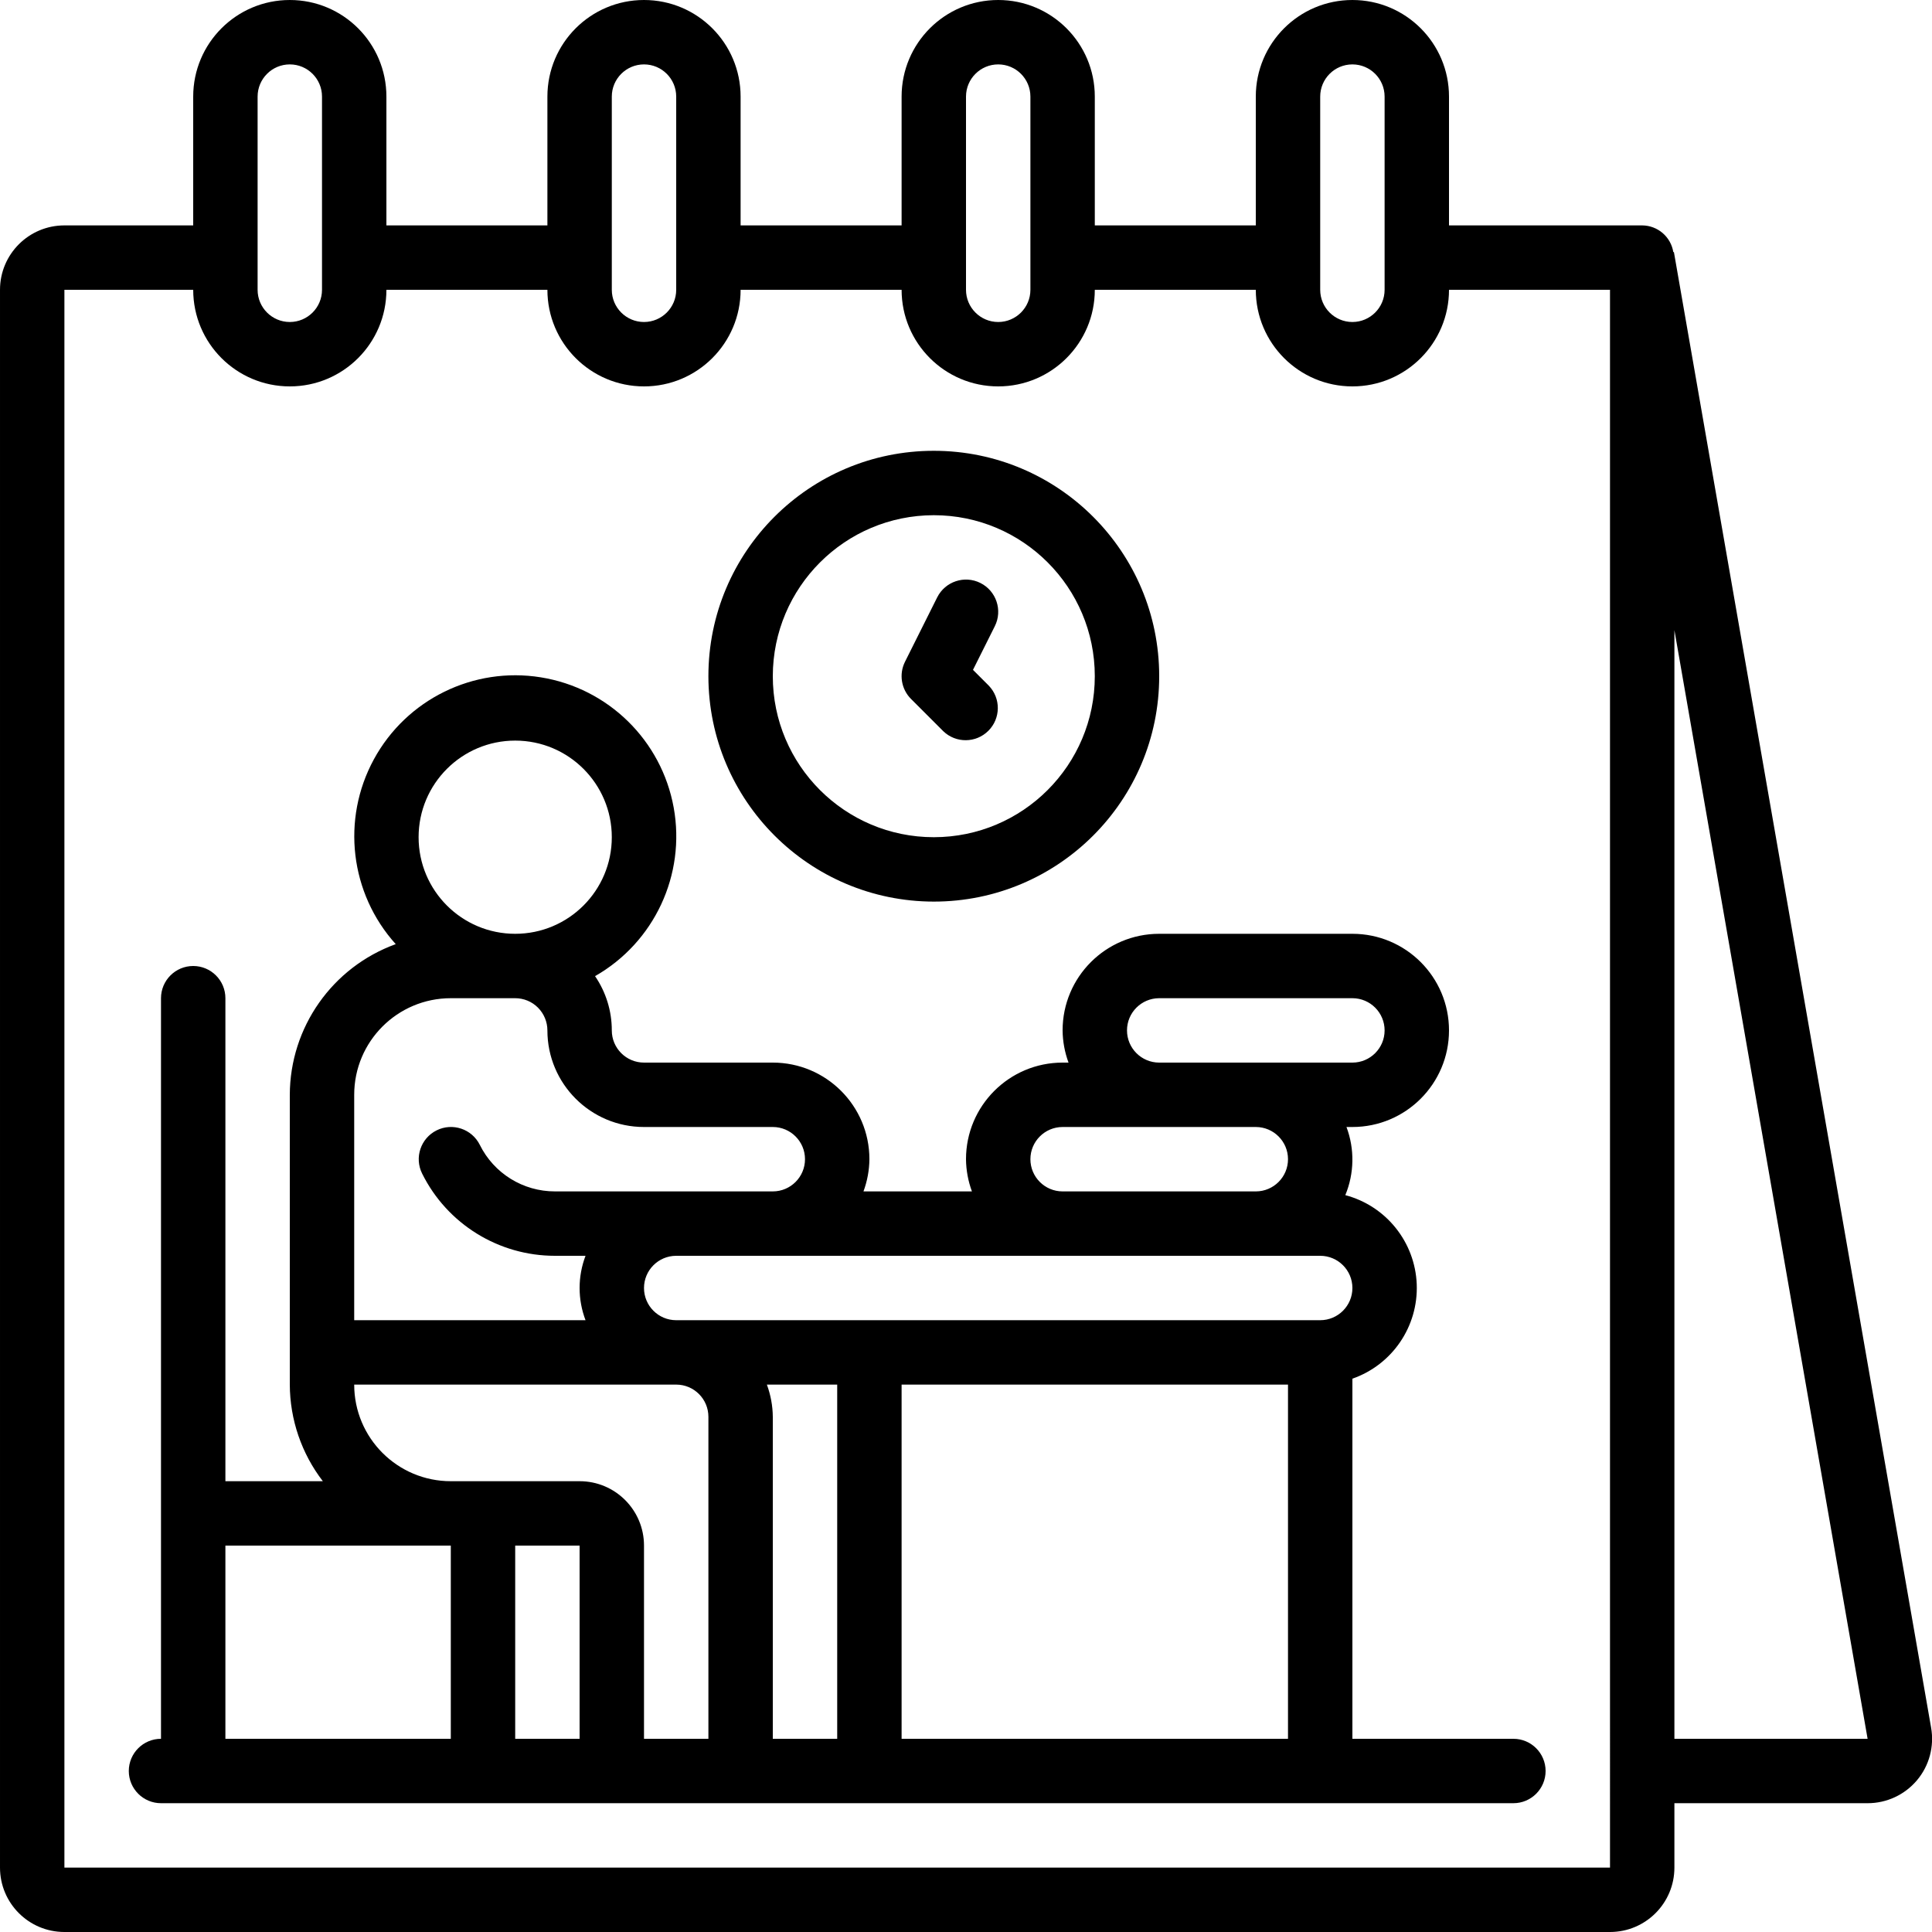 <svg height="512" viewBox="0 0 60 60" width="512" xmlns="http://www.w3.org/2000/svg"><g id="Page-1" fill="none" fill-rule="evenodd"><g id="085---Work-Schedule" fill="rgb(0,0,0)" fill-rule="nonzero"><path id="Shape" d="m42 42.816c1.238-.432 2.048-1.621 1.998-2.931-.051-1.31-.95-2.433-2.218-2.769.28-.675.293-1.432.036-2.116h.184c1.657 0 3-1.343 3-3s-1.343-3-3-3h-6c-1.657 0-3 1.343-3 3 .003.341.066.68.184 1h-.184c-1.657 0-3 1.343-3 3 .003.341.066.68.184 1h-3.368c.118-.32.181-.659.184-1 0-1.657-1.343-3-3-3h-4c-.552 0-1-.448-1-1 .001-.601-.181-1.189-.52-1.685 1.842-1.051 2.821-3.149 2.442-5.236-.379-2.087-2.033-3.707-4.127-4.044s-4.172.685-5.185 2.548c-1.013 1.863-.741 4.163.68 5.738-1.97.715-3.284 2.583-3.29 4.679v9c.004 1.085.364 2.14 1.026 3h-3.026v-15c0-.552-.448-1-1-1s-1 .448-1 1v23c-.552 0-1 .448-1 1s.448 1 1 1h42c.552 0 1-.448 1-1s-.448-1-1-1h-5zm-2 .184v11h-12v-11zm1-2h-20c-.552 0-1-.448-1-1s.448-1 1-1h20c.552 0 1 .448 1 1s-.448 1-1 1zm-6-9c0-.552.448-1 1-1h6c.552 0 1 .448 1 1s-.448 1-1 1h-6c-.552 0-1-.448-1-1zm-3 4c0-.552.448-1 1-1h6c.552 0 1 .448 1 1s-.448 1-1 1h-6c-.552 0-1-.448-1-1zm-16-13c1.657 0 3 1.343 3 3s-1.343 3-3 3-3-1.343-3-3 1.343-3 3-3zm-5 11c0-1.657 1.343-3 3-3h2c.265 0 .52.105.707.293s.293.442.293.707c0 1.657 1.343 3 3 3h4c.552 0 1 .448 1 1s-.448 1-1 1h-6.764c-.991.002-1.897-.559-2.336-1.447-.247-.494-.848-.695-1.342-.448s-.695.848-.448 1.342c.778 1.566 2.377 2.555 4.126 2.553h.948c-.245.644-.245 1.356 0 2h-7.184zm-4 14h7v6h-7zm9 6v-6h2v6zm4 0v-6c0-1.105-.895-2-2-2h-4c-1.657 0-3-1.343-3-3h10c.552 0 1 .448 1 1v10zm3.816-11h2.184v11h-2v-10c-.003-.341-.066-.68-.184-1z"/><path id="Shape" d="m29 28c3.866 0 7-3.134 7-7s-3.134-7-7-7-7 3.134-7 7c.004 3.864 3.136 6.996 7 7zm0-12c2.761 0 5 2.239 5 5s-2.239 5-5 5-5-2.239-5-5c.003-2.76 2.24-4.997 5-5z"/><path id="Shape" d="m29.293 22.707c.392.379 1.016.374 1.402-.012s.391-1.009.012-1.402l-.49-.49.678-1.356c.247-.494.046-1.095-.448-1.342s-1.095-.046-1.342.448l-1 2c-.192.385-.116.85.188 1.154z"/><path id="Shape" d="m51.985 7.828h-.019c-.077-.475-.485-.824-.966-.828h-6v-4c0-1.657-1.343-3-3-3s-3 1.343-3 3v4h-5v-4c0-1.657-1.343-3-3-3s-3 1.343-3 3v4h-5v-4c0-1.657-1.343-3-3-3s-3 1.343-3 3v4h-5v-4c0-1.657-1.343-3-3-3-1.657 0-3 1.343-3 3v4h-4c-1.105 0-2 .895-2 2v49c0 1.105.895 2 2 2h48c1.105 0 2-.895 2-2v-2h6c.592.001 1.153-.261 1.534-.713s.541-1.051.438-1.634zm-10.985-4.828c0-.552.448-1 1-1s1 .448 1 1v6c0 .552-.448 1-1 1s-1-.448-1-1zm-11 0c0-.552.448-1 1-1s1 .448 1 1v6c0 .552-.448 1-1 1s-1-.448-1-1zm-11 0c0-.552.448-1 1-1s1 .448 1 1v6c0 .552-.448 1-1 1s-1-.448-1-1zm-11 0c0-.552.448-1 1-1s1 .448 1 1v6c0 .552-.448 1-1 1s-1-.448-1-1zm42 55h-48v-49h4c0 1.657 1.343 3 3 3 1.657 0 3-1.343 3-3h5c0 1.657 1.343 3 3 3s3-1.343 3-3h5c0 1.657 1.343 3 3 3s3-1.343 3-3h5c0 1.657 1.343 3 3 3s3-1.343 3-3h5zm2-4v-34.431l6 34.431z"/></g></g></svg>